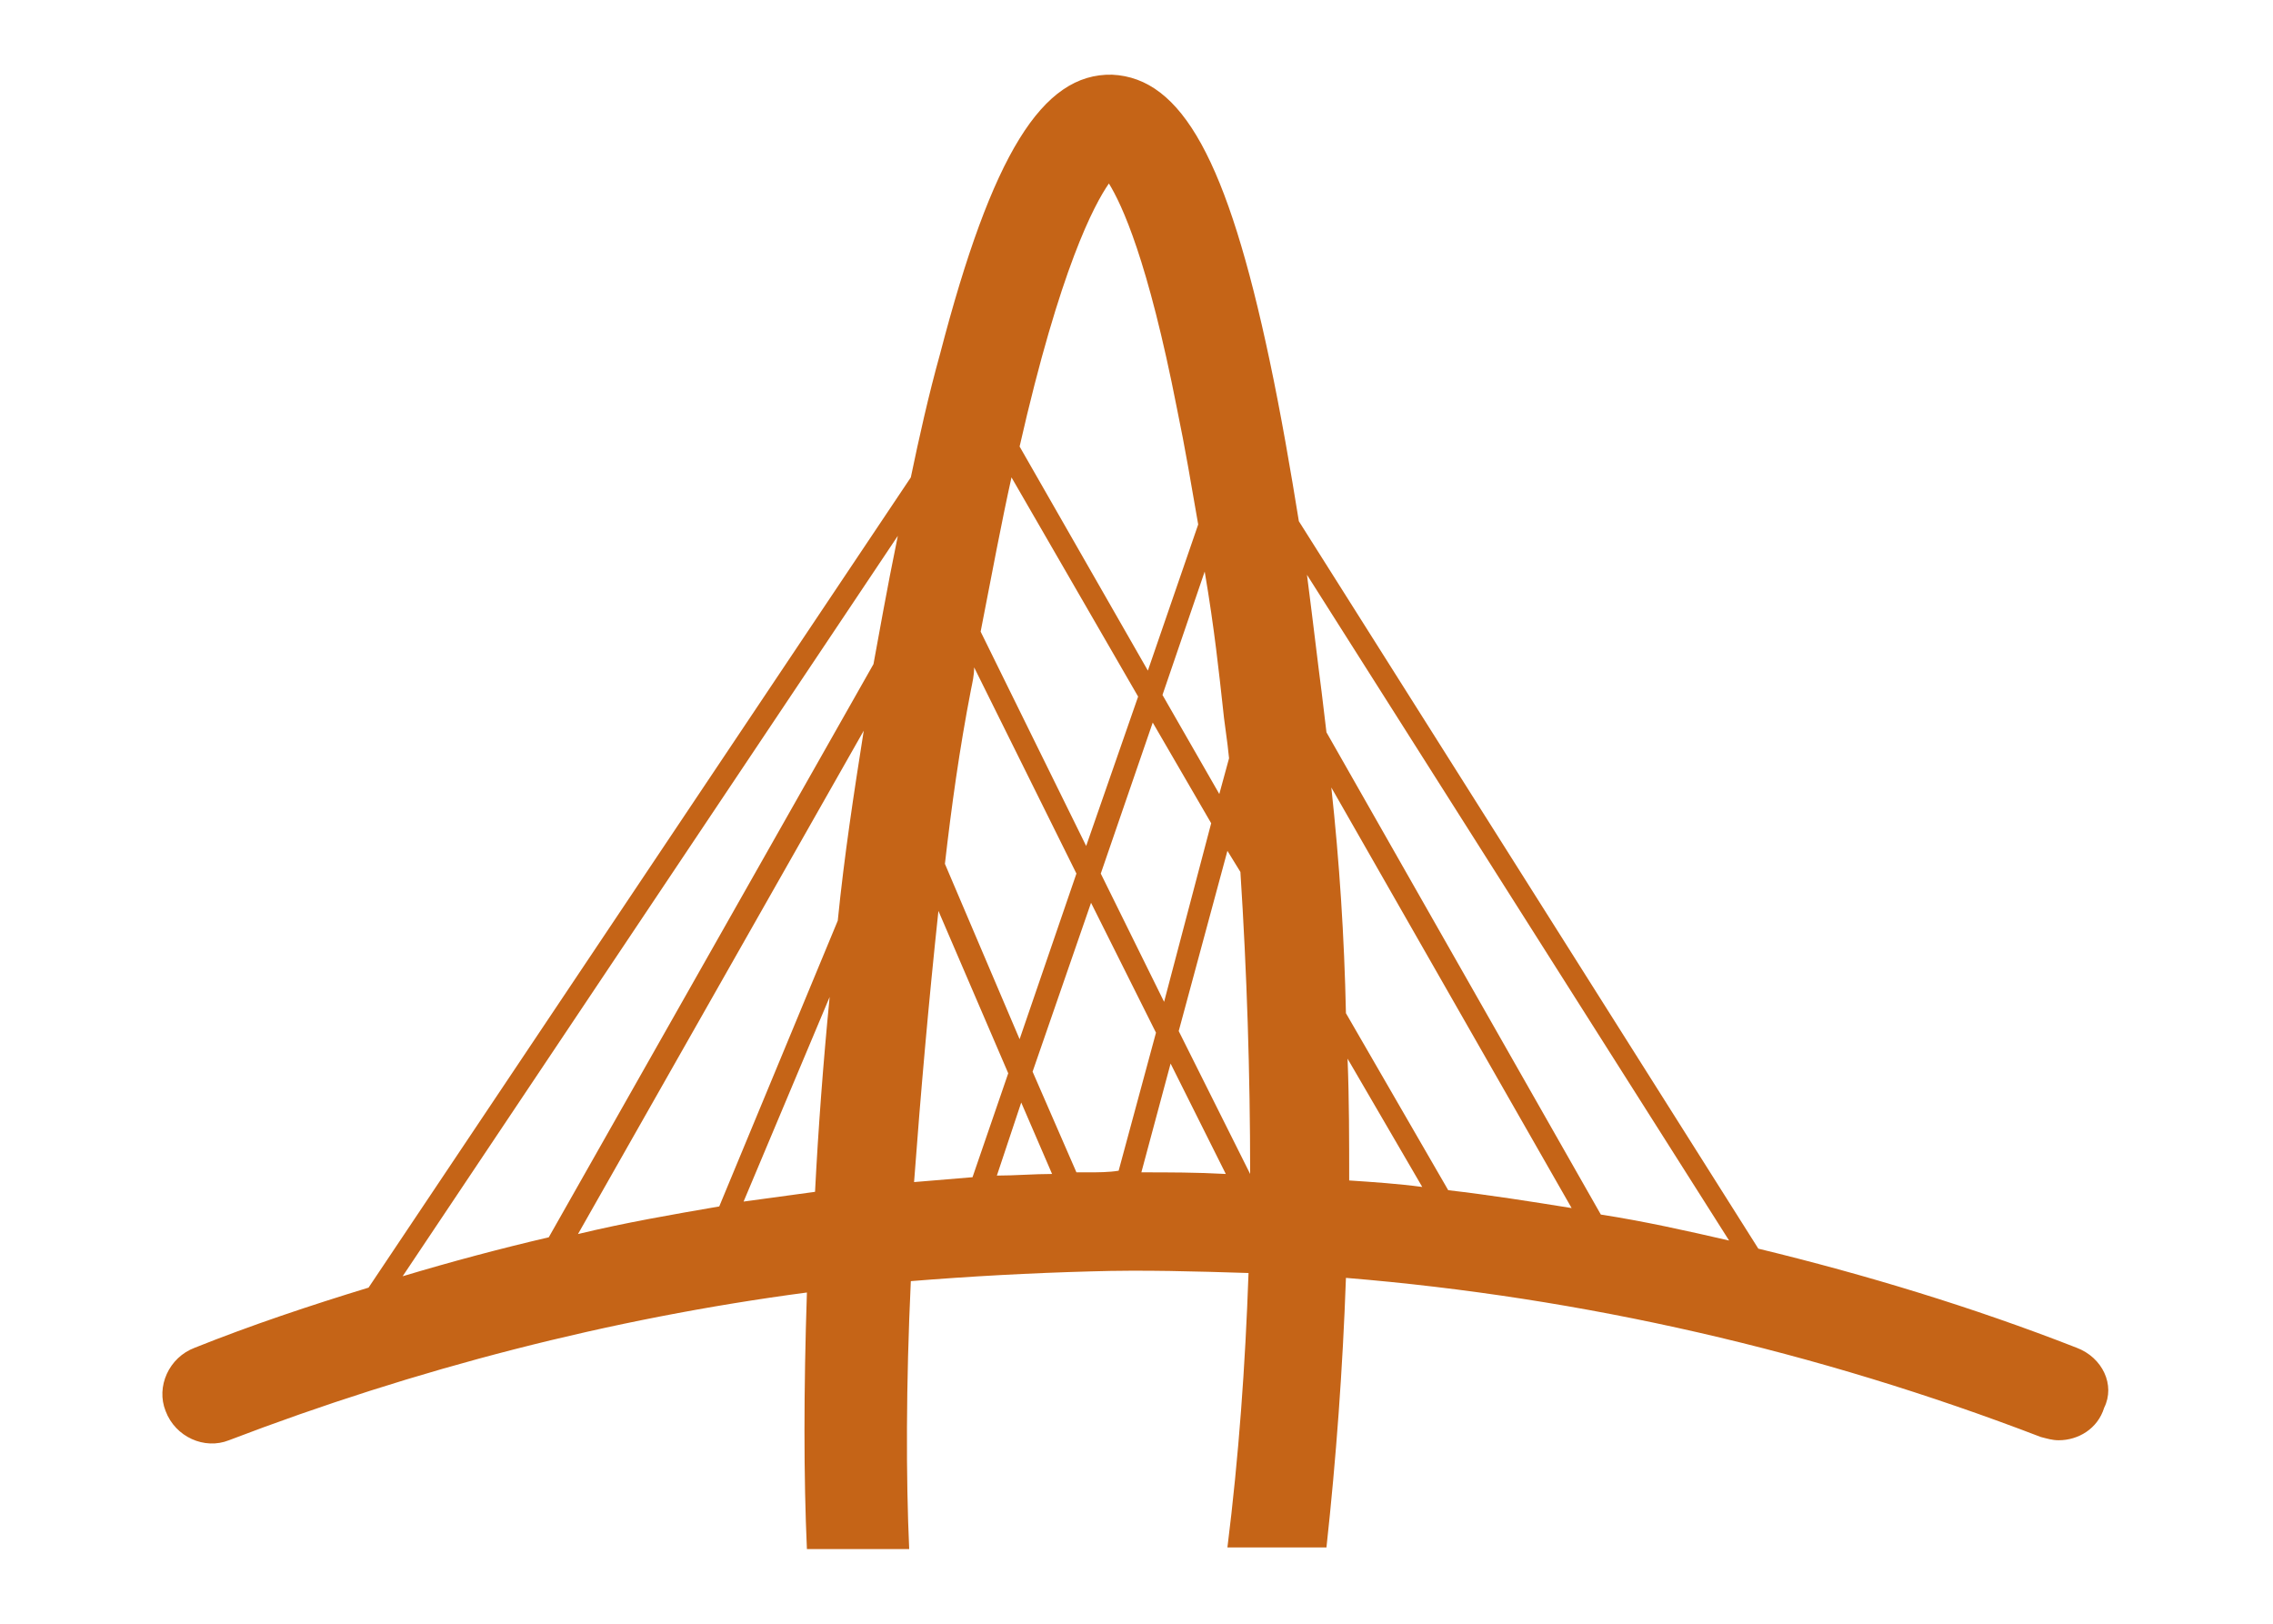 <?xml version="1.0" encoding="utf-8"?>
<!-- Generator: Adobe Illustrator 27.2.0, SVG Export Plug-In . SVG Version: 6.00 Build 0)  -->
<svg version="1.1" id="Camada_1" xmlns="http://www.w3.org/2000/svg" xmlns:xlink="http://www.w3.org/1999/xlink" x="0px" y="0px"
	 width="140px" height="100px" viewBox="0 0 140 100" style="enable-background:new 0 0 140 100;" xml:space="preserve">
<style type="text/css">
	.st0{fill:#C56417;}
</style>
<path class="st0" d="M127.9,83c-6.4-2.5-13-4.5-19.6-6.1L80,32.1c-0.5-3.1-1.1-6.6-1.8-9.9C75.6,9.9,72.8,4.8,68.5,4.6
	c-4.3-0.1-7.4,4.9-10.6,17.2c-0.7,2.5-1.3,5.2-1.8,7.6L22.7,79.3c-3.6,1.1-7.2,2.3-10.7,3.7c-1.6,0.6-2.4,2.4-1.8,3.9
	c0.6,1.6,2.4,2.4,3.9,1.8c11.5-4.4,23.5-7.5,35.6-9.1c-0.2,6-0.2,11.4,0,15.8H56c-0.2-4.4-0.2-10.1,0.1-16.5
	c3.7-0.3,7.4-0.5,11.1-0.6c3.2-0.1,6.5,0,9.7,0.1c-0.2,5.7-0.6,11.3-1.3,16.9h6.1c0.6-5.5,1-11,1.2-16.6c14.6,1.2,29,4.5,42.8,9.8
	c0.4,0.1,0.7,0.2,1.1,0.2c1.2,0,2.4-0.7,2.8-2C130.3,85.3,129.5,83.6,127.9,83z M106.5,76.4c-2.6-0.6-5.3-1.2-7.9-1.6L81.7,45.1
	c-0.1-0.8-0.2-1.7-0.3-2.5c-0.2-1.5-0.5-4.1-0.9-7.2L106.5,76.4z M77,72.3l-4.4-8.8l3-11.1l0.8,1.3C76.8,59.9,77,66.1,77,72.3z
	 M51.6,56.7l-7.3,17.6c-2.9,0.5-5.8,1-8.7,1.7l17.6-31C52.6,48.8,52,52.7,51.6,56.7z M59.8,42.5c0.1-0.5,0.2-0.9,0.2-1.4l6.3,12.7
	l-3.5,10.2l-4.6-10.8C58.6,49.7,59.1,46.1,59.8,42.5z M60.4,38.9c0.7-3.6,1.3-6.8,1.9-9.5l7.8,13.5l-3.2,9.2L60.4,38.9z M71,44.5
	l3.6,6.2l-2.9,11l-3.9-7.9L71,44.5z M75.3,43.4c0.1,1.1,0.3,2.2,0.4,3.3l-0.6,2.2l-3.5-6.1l2.6-7.6C74.8,38.7,75.1,41.6,75.3,43.4z
	 M76.1,50.5L76.1,50.5C76.1,50.5,76.1,50.5,76.1,50.5L76.1,50.5z M82,48.5l14.8,25.9c-2.5-0.4-5-0.8-7.6-1.1l-6.3-10.9
	C82.8,57.7,82.5,53.1,82,48.5z M68.3,11.3c0.8,1.3,2.4,4.7,4.2,13.9c0.5,2.4,0.9,4.8,1.3,7.1l-3.1,9l-7.9-13.8
	C65.3,16.5,67.4,12.6,68.3,11.3z M55.3,33c-0.7,3.4-1.2,6.3-1.5,7.9l-20,35.3c-3,0.7-6,1.5-9,2.4L55.3,33z M45.8,74l5.3-12.6
	c-0.4,4.1-0.7,8.1-0.9,12C48.7,73.6,47.3,73.8,45.8,74z M57.8,56.1l4.3,10l-2.2,6.4c-1.2,0.1-2.4,0.2-3.6,0.3
	C56.7,67.4,57.2,61.7,57.8,56.1z M62.9,67.9l1.9,4.4c-1.1,0-2.3,0.1-3.4,0.1L62.9,67.9z M67,72.2c-0.2,0-0.5,0-0.7,0L63.6,66
	l3.6-10.4l4,8l-2.3,8.5C68.3,72.2,67.6,72.2,67,72.2z M70.3,72.2l1.8-6.7l3.4,6.8C73.7,72.2,72,72.2,70.3,72.2z M83,65.2l4.6,7.9
	c-1.5-0.2-3-0.3-4.5-0.4C83.1,70.2,83.1,67.7,83,65.2z"/>
</svg>
